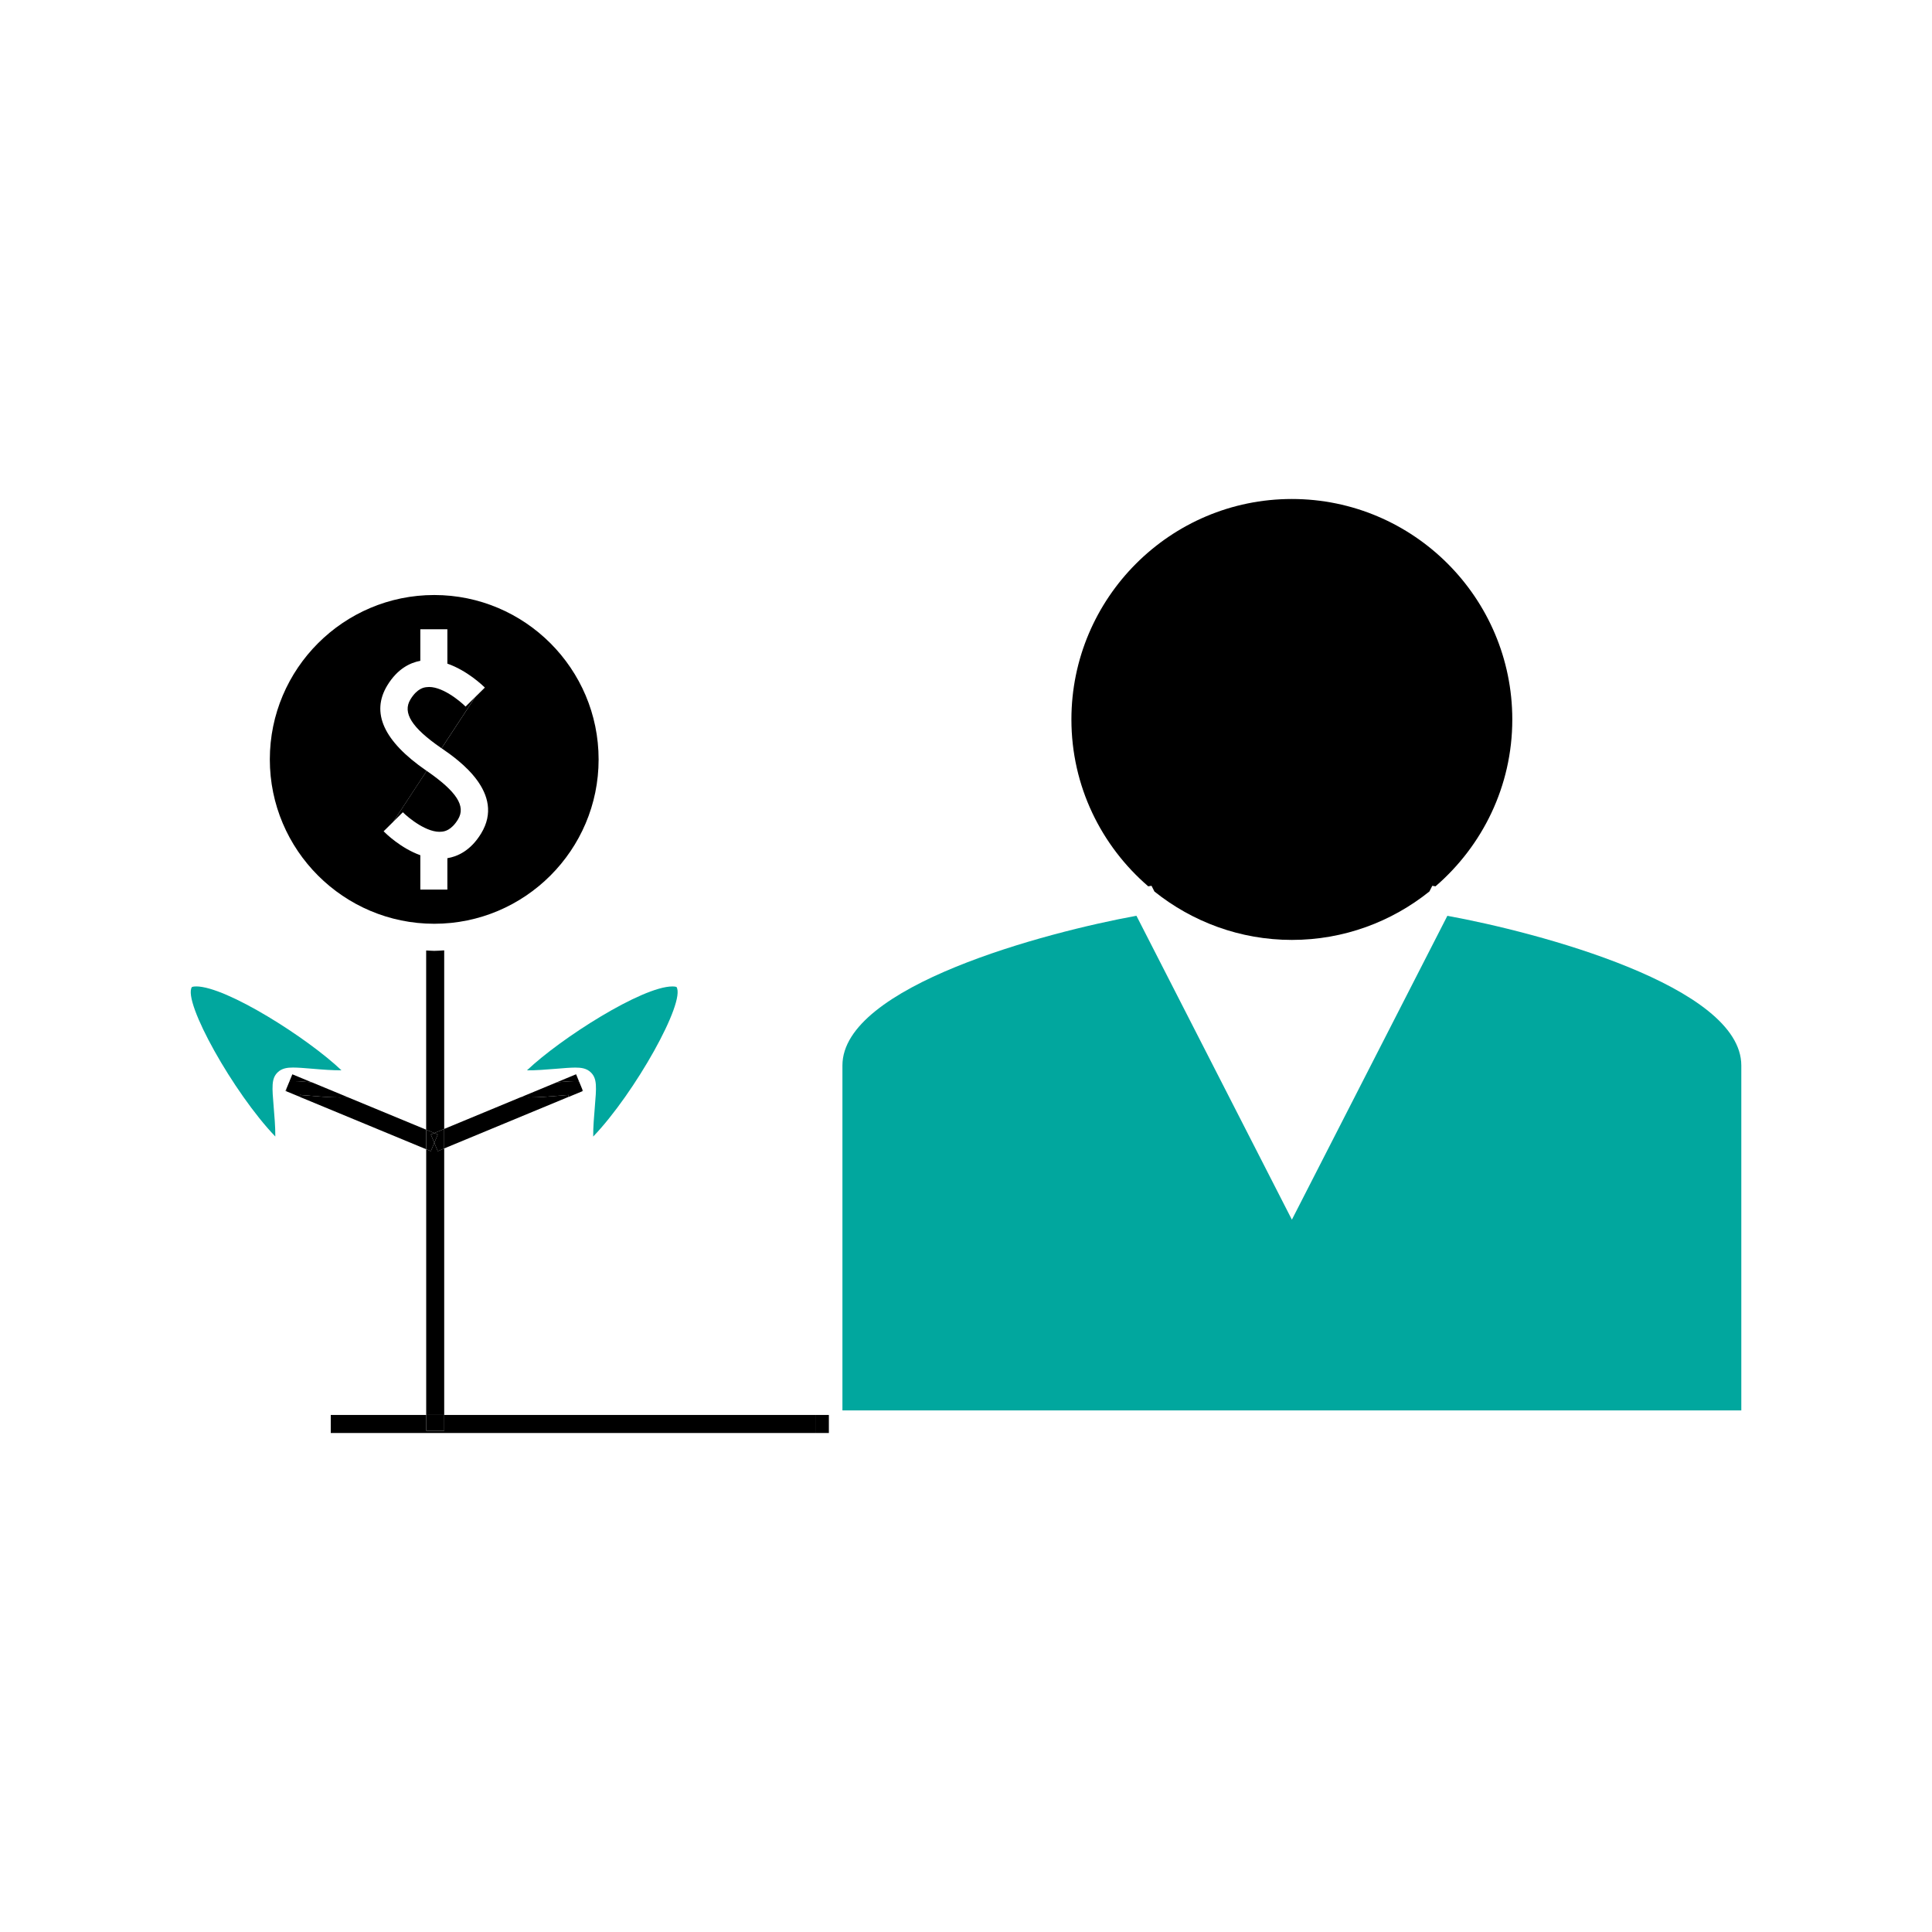<svg xmlns="http://www.w3.org/2000/svg" id="Layer_1" viewBox="0 0 50 50"><path d="M37.151,22.938c1.214-1.047,1.987-2.592,1.987-4.317,0-3.147-2.559-5.707-5.705-5.707s-5.705,2.56-5.705,5.707c0,1.725.773,3.27,1.988,4.317l.085-.014.076.149c.977.781,2.212,1.252,3.557,1.252,1.346,0,2.582-.471,3.558-1.253l.076-.148.084.014Z" stroke-width="0"></path><path d="M33.433,31.563l-4.022-7.863c-2.34.426-7.609,1.817-7.609,3.873v8.929h23.263v-8.928c0-2.056-5.268-3.447-7.607-3.873l-4.023,7.862Z" fill="#01a79e" stroke-width="0"></path><path d="M15.393,28.662c-.016.189-.044.515-.041.752,1.076-1.121,2.403-3.492,2.155-3.872-.003,0-.032-.013-.105-.013-.783,0-2.889,1.339-3.764,2.171.208.004.508-.02.753-.04.198-.017.376-.031.499-.031.144,0,.292.015.404.128.162.16.143.379.099.905Z" fill="#01a79e" stroke-width="0"></path><path d="M5.074,25.529c-.081,0-.108.016-.108.016-.246.374,1.082,2.747,2.159,3.868.003-.238-.025-.563-.041-.752-.044-.527-.063-.745.098-.905.113-.113.261-.128.404-.128.123,0,.301.014.499.031.244.021.543.044.752.04-.875-.833-2.98-2.171-3.763-2.171Z" fill="#01a79e" stroke-width="0"></path><polygon points="11.496 29.722 11.329 29.792 11.24 29.576 11.15 29.792 11.03 29.742 11.03 36.619 11.496 36.619 11.496 29.722" stroke-width="0"></polygon><path d="M11.496,29.217v-4.622c-.086.005-.171.013-.259.013-.07,0-.139-.008-.208-.01v4.639l.21.087.257-.107Z" stroke-width="0"></path><path d="M14.712,28.39c.001-.018.003-.035.004-.053-.08.005-.17.013-.265.021-.24.021-.512.043-.755.043h-.002c-.056,0-.131,0-.214-.007l-1.983.822v.505l3.215-1.333Z" stroke-width="0"></path><path d="M13.696,28.401c.243,0,.515-.023.755-.043.095-.008.185-.016.265-.021-.001.017-.003.035-.004.053l.36-.149c0-.014.001-.028.001-.041l-.089-.216c-.107-.014-.324.005-.575.026l-.928.385c.083.007.158.007.214.007h.002Z" stroke-width="0"></path><path d="M15.073,28.2c-0.0.013-.001.027-.001.041l.015-.007-.014-.034Z" stroke-width="0"></path><path d="M14.409,28.01c.251-.021.468-.039.575-.026l-.075-.182-.5.207Z" stroke-width="0"></path><polygon points="11.329 29.361 11.24 29.576 11.329 29.792 11.496 29.722 11.496 29.217 11.24 29.324 11.329 29.361" stroke-width="0"></polygon><path d="M8.996,28.394c-.084.007-.16.007-.216.007-.243,0-.515-.023-.755-.043-.095-.008-.185-.016-.265-.021.001.017.003.035.004.053l3.265,1.352v-.506l-2.034-.842Z" stroke-width="0"></path><path d="M8.026,28.358c.24.021.512.043.755.043.056,0,.132,0,.216-.007l-.93-.385c-.252-.021-.47-.04-.575-.025l-.087.21c0,.014.001.03.001.047l.36.148c-.001-.018-.003-.036-.004-.053.079.005.17.014.265.021Z" stroke-width="0"></path><path d="M7.405,28.241c-0-.016-.001-.032-.001-.047l-.016.039.018.007Z" stroke-width="0"></path><path d="M7.491,27.985c.106-.014.323.004.575.025l-.5-.207-.075.182Z" stroke-width="0"></path><polygon points="11.24 29.576 11.15 29.361 11.24 29.324 11.03 29.236 11.03 29.742 11.15 29.792 11.24 29.576" stroke-width="0"></polygon><polygon points="11.24 29.324 11.15 29.361 11.24 29.576 11.329 29.361 11.24 29.324" stroke-width="0"></polygon><path d="M15.492,19.654c0-2.346-1.908-4.255-4.254-4.255-2.346,0-4.255,1.909-4.255,4.255,0,2.345,1.909,4.253,4.255,4.253,2.345,0,4.254-1.908,4.254-4.253ZM10.878,23.023v-.89c-.503-.18-.893-.561-.95-.619l.25-.247.865-1.316c-.005-.003-.008-.006-.013-.009-1.103-.762-1.436-1.499-1.006-2.205.266-.436.598-.588.854-.635v-.816h.7v.889c.511.178.911.561.97.62l-.251.247-.869,1.323c.442.303,1.661,1.159,1.023,2.206-.273.448-.614.596-.873.639v.813h-.35s-.351,0-.351,0Z" stroke-width="0"></path><path d="M11.034,17.784c-.058.007-.236.028-.412.317-.21.345.034.731.789,1.253.005.003.011.008.016.011l.869-1.323-.247.244c-.143-.144-.64-.557-1.015-.502Z" stroke-width="0"></path><path d="M11.441,21.523c.058-.007.236-.028.412-.317.209-.344-.034-.72-.81-1.256l-.865,1.316.248-.245c.143.144.639.553,1.016.502Z" stroke-width="0"></path><polygon points="11.496 36.619 11.496 37.029 11.03 37.029 11.03 36.619 8.56 36.619 8.56 37.086 21.101 37.086 21.101 36.619 11.496 36.619" stroke-width="0"></polygon><polygon points="21.451 36.853 21.451 36.619 21.101 36.619 21.101 37.086 21.451 37.086 21.451 36.853" stroke-width="0"></polygon><rect x="11.03" y="36.619" width=".467" height=".409" stroke-width="0"></rect></svg>